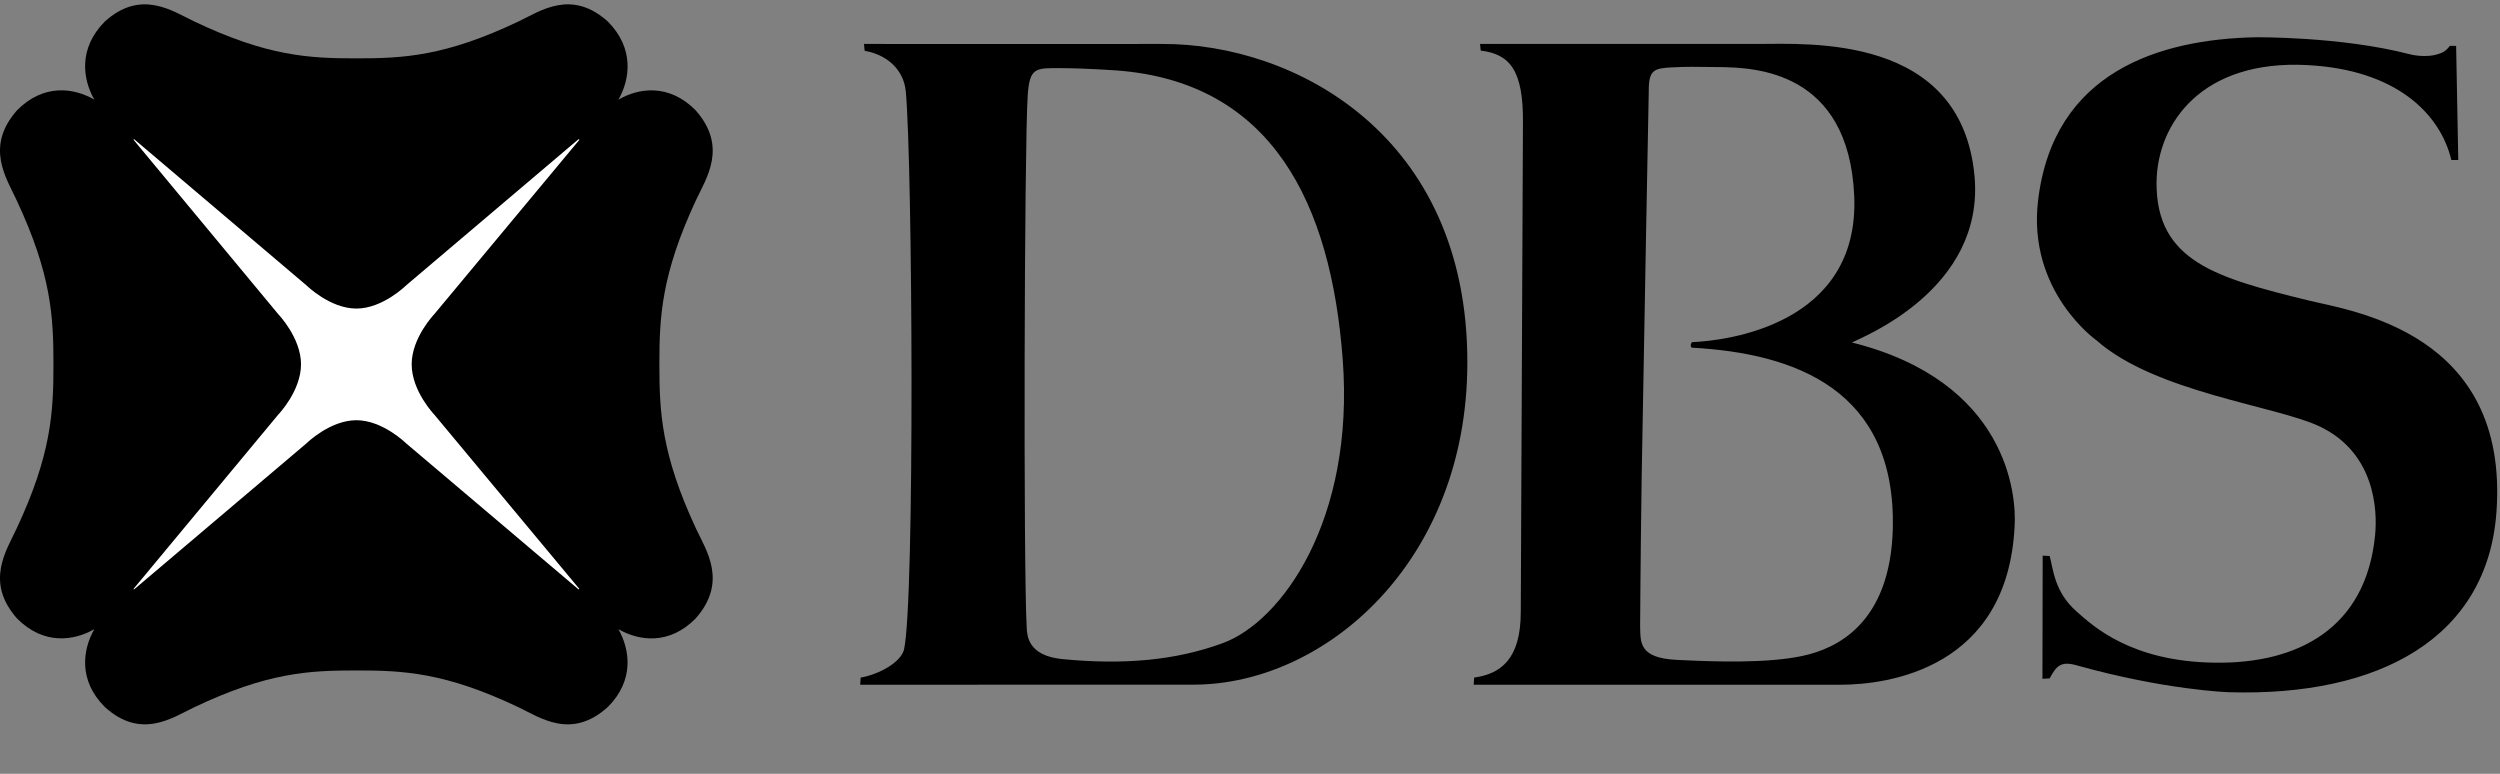 <svg width="84" height="26" viewBox="0 0 84 26" fill="none" xmlns="http://www.w3.org/2000/svg">
<rect x="0" y="0" width="84" height="26" fill="#808080" stroke="none"/>
<g clip-path="url(#clip0_67_1543)">
<path fill-rule="evenodd" clip-rule="evenodd" d="M3.983 20.313H19.964V4.171H3.983V20.313Z" fill="white"/>
<path fill-rule="evenodd" clip-rule="evenodd" d="M19.442 19.806L13.643 14.894C13.643 14.894 12.857 14.119 11.976 14.119C11.086 14.119 10.3 14.894 10.3 14.894L4.503 19.806L4.485 19.789L9.349 13.931C9.349 13.931 10.114 13.141 10.114 12.24C10.114 11.348 9.349 10.556 9.349 10.556L4.485 4.694L4.503 4.674L10.3 9.591C10.3 9.591 11.086 10.368 11.976 10.368C12.857 10.368 13.643 9.591 13.643 9.591L19.442 4.674L19.466 4.7L14.592 10.556C14.592 10.556 13.832 11.348 13.832 12.24C13.832 13.141 14.592 13.931 14.592 13.931L19.466 19.787L19.442 19.806ZM22.155 12.24V12.238C22.155 10.65 22.219 9.227 23.385 6.726C23.722 5.999 24.468 4.939 23.369 3.702C22.476 2.803 21.462 2.951 20.779 3.348C21.172 2.659 21.318 1.63 20.427 0.727C19.203 -0.379 18.15 0.373 17.434 0.715C14.956 1.895 13.553 1.961 11.976 1.961C10.393 1.961 8.988 1.895 6.516 0.715C5.796 0.373 4.738 -0.379 3.518 0.727C2.627 1.63 2.777 2.659 3.17 3.348C2.485 2.949 1.47 2.803 0.576 3.702C-0.522 4.939 0.227 5.999 0.558 6.726C1.731 9.227 1.796 10.65 1.796 12.24C1.796 13.834 1.731 15.261 0.558 17.76C0.227 18.482 -0.522 19.549 0.576 20.785C1.47 21.681 2.485 21.533 3.17 21.139C2.777 21.831 2.627 22.857 3.518 23.751C4.738 24.865 5.796 24.112 6.516 23.769C8.99 22.59 10.393 22.527 11.976 22.527C13.553 22.527 14.956 22.59 17.433 23.769C18.15 24.112 19.203 24.865 20.427 23.751C21.318 22.857 21.169 21.831 20.778 21.139C21.462 21.533 22.476 21.686 23.369 20.785C24.468 19.549 23.722 18.482 23.385 17.76C22.219 15.258 22.155 13.834 22.155 12.24Z" fill="black"/>
<path fill-rule="evenodd" clip-rule="evenodd" d="M41.075 21.613C43.063 20.894 45.523 17.468 45.115 12.072C44.722 6.852 42.752 2.751 37.506 2.366C37.506 2.366 36.513 2.294 35.68 2.29C34.787 2.284 34.596 2.254 34.53 3.217C34.416 5.019 34.383 19.057 34.497 21.083C34.51 21.361 34.541 22.028 35.685 22.145C37.778 22.349 39.51 22.185 41.075 21.613ZM39.045 1.477C43.485 1.457 49.326 4.531 49.303 12.21C49.288 18.89 44.513 23.004 40.102 23.004L28.903 23.007L28.918 22.768C29.547 22.655 30.255 22.258 30.373 21.835C30.744 20.225 30.659 5.5 30.435 3.075C30.364 2.316 29.771 1.827 29.052 1.708L29.03 1.477C29.03 1.477 38.051 1.483 39.045 1.477ZM63.6 17.728C63.688 13.101 60.331 11.874 56.854 11.682C56.781 11.677 56.809 11.504 56.863 11.495C57.992 11.449 62.484 10.924 62.302 6.59C62.12 2.366 58.948 2.272 57.788 2.254C56.842 2.241 56.635 2.241 56.236 2.261C55.562 2.29 55.394 2.34 55.398 3.079C55.398 3.172 55.25 10.687 55.161 15.97C55.12 18.841 55.108 21.052 55.108 21.052C55.125 21.578 55.061 22.112 56.343 22.172C57.668 22.238 59.375 22.293 60.571 22.037C61.665 21.801 63.525 20.991 63.6 17.728ZM62.226 11.508C67.448 12.815 67.763 16.623 67.69 17.694C67.451 22.461 63.449 23.007 61.837 23.007H49.517L49.531 22.767C50.427 22.642 51.098 22.147 51.098 20.559L51.171 4.14C51.191 2.36 50.727 1.816 49.752 1.7L49.73 1.477H59.045C60.755 1.477 65.905 1.134 66.344 5.916C66.692 9.742 62.53 11.341 62.226 11.508ZM82.314 1.542L82.526 1.541L82.598 5.377L82.365 5.375C81.991 3.813 80.505 2.34 77.525 2.187C74.004 2 72.483 4.119 72.46 6.124C72.439 8.789 74.498 9.339 77.547 10.091C78.984 10.445 84.308 11.147 83.882 17.19C83.586 21.41 79.979 23.417 74.87 23.258C74.87 23.258 72.748 23.187 69.784 22.357C69.235 22.199 69.089 22.386 68.869 22.794L68.626 22.807L68.634 18.67L68.869 18.682C68.986 19.101 69.018 19.881 69.77 20.543C70.318 21.03 71.605 22.235 74.428 22.266C77.199 22.304 79.496 21.122 79.803 17.982C79.888 17.138 79.799 15.205 77.931 14.324C76.469 13.634 72.411 13.179 70.444 11.437C70.444 11.437 68.112 9.796 68.48 6.732C68.996 2.401 72.575 1.318 75.79 1.252C75.79 1.252 78.666 1.223 80.957 1.821C80.957 1.821 81.518 1.975 81.982 1.796C82.171 1.733 82.259 1.614 82.314 1.542Z" fill="black"/>
</g>
<defs>
<clipPath id="clip0_67_1543">
<rect width="84" height="25.021" fill="white"/>
</clipPath>
</defs>
</svg>
